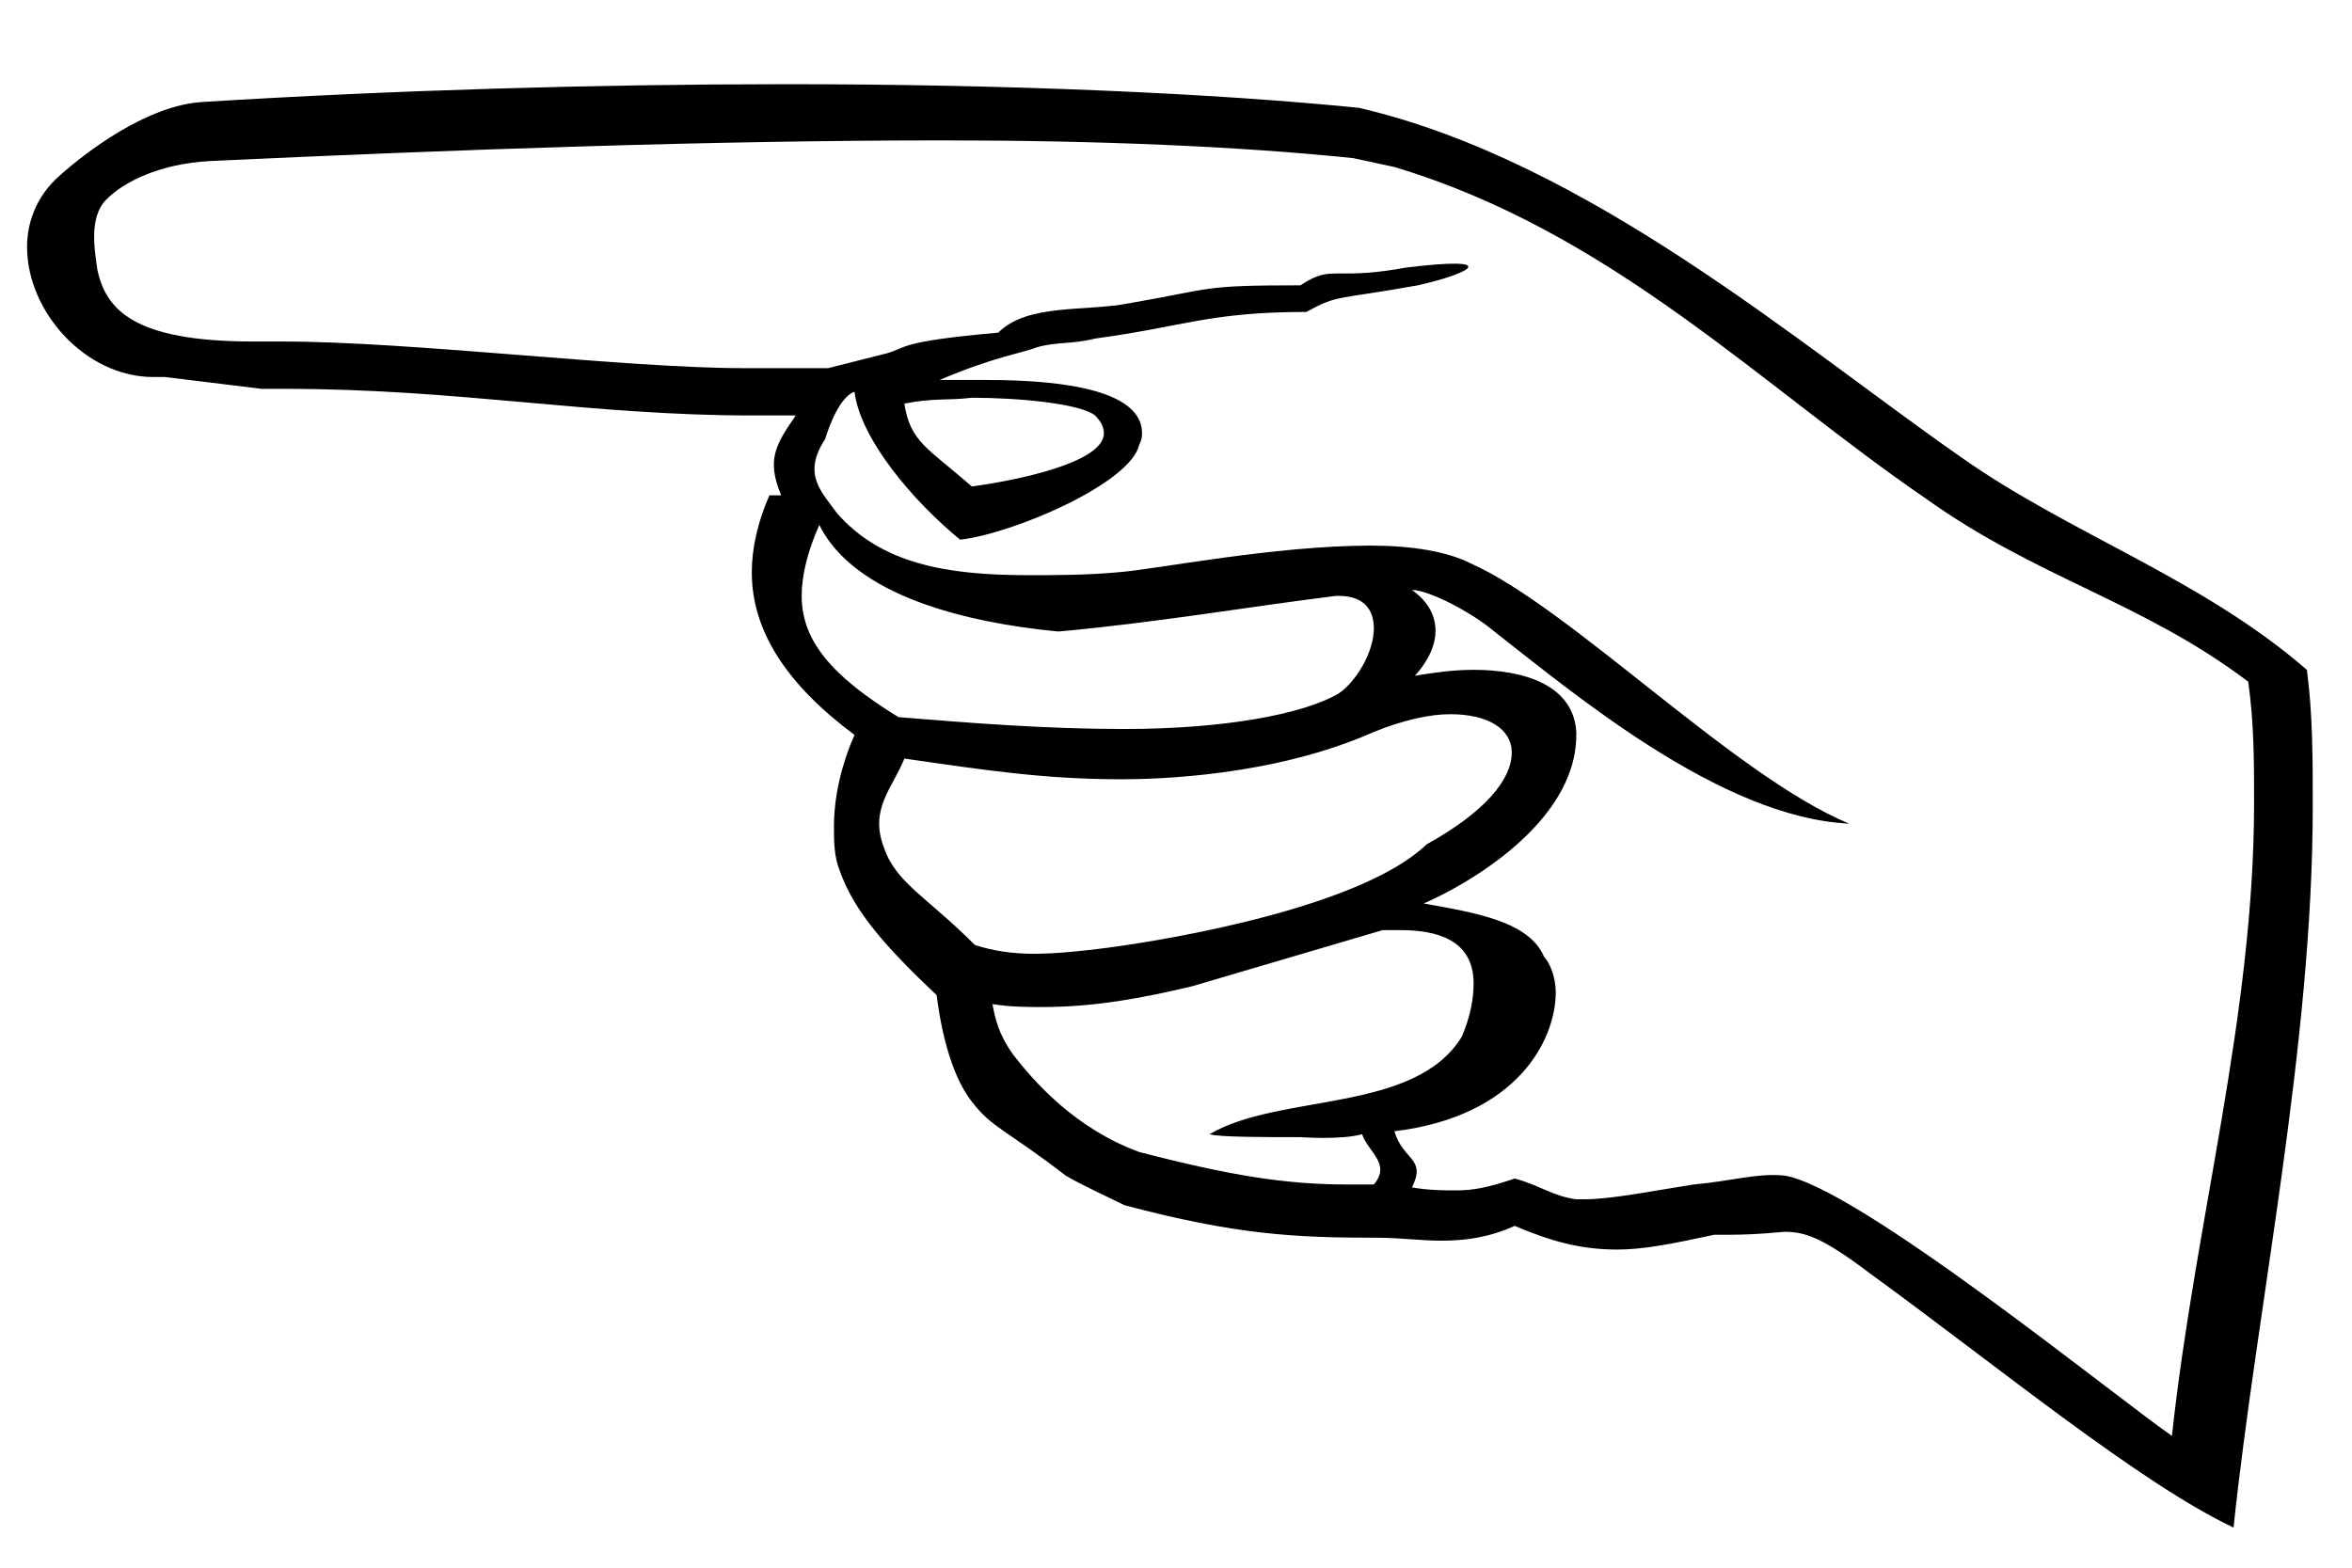 <svg xmlns="http://www.w3.org/2000/svg" viewBox="0 0 300 200"><path d="M294.246 85.455c.748 5.66.748 11.32.748 17.358 0 30.564-7.11 63.77-10.105 92.07-11.976-5.66-30.314-20.753-46.407-32.45-5.988-4.528-8.233-5.283-10.853-5.283-.374 0-3.368.377-7.11.377h-1.872c-5.24 1.132-8.982 1.887-12.35 1.887-4.865 0-8.608-1.132-13.099-3.019-3.368 1.51-6.362 1.887-9.356 1.887-2.62 0-5.24-.377-8.234-.377-10.479 0-17.964-.378-32.185-4.151-1.497-.755-5.614-2.642-7.485-3.774-7.86-6.037-9.356-6.037-11.976-9.433-2.994-3.774-4.117-10.566-4.491-13.584-6.362-6.038-10.48-10.566-12.35-15.849-.749-1.886-.749-3.773-.749-5.66 0-4.15 1.123-8.301 2.62-11.697-8.608-6.415-13.099-13.207-13.099-20.754 0-3.019.749-6.415 2.246-9.81h1.497c-1.872-4.529-.749-6.416 1.87-10.189h-5.613c-20.584 0-37.425-3.396-59.506-3.396h-2.994l-12.35-1.51h-1.497c-8.608 0-16.093-8.3-16.093-16.602 0-3.02 1.123-6.415 4.117-9.057 3.368-3.018 11.228-9.056 18.338-9.433 24.327-1.51 50.15-2.264 74.476-2.264 28.069 0 54.266 1.132 72.979 3.019 29.191 6.792 56.137 30.187 76.721 44.526 13.847 9.81 30.689 15.47 44.162 27.168zM177.854 144.32c1.123 3.774 4.117 3.396 2.245 7.17 2.246.377 4.117.377 5.614.377 2.246 0 4.117-.377 7.485-1.51 2.994.755 4.865 2.265 7.86 2.642h1.122c3.368 0 8.982-1.132 13.847-1.887 4.491-.377 8.234-1.509 11.602-1.132 9.356 1.51 42.29 28.3 49.401 33.206 2.994-27.546 10.48-53.582 10.48-80.75 0-5.283 0-10.189-.75-15.471-13.472-10.189-26.945-13.207-41.167-23.395-20.958-14.34-40.045-33.961-67.74-42.263l-5.239-1.132c-14.595-1.509-32.56-2.264-52.395-2.264-28.817 0-61.377 1.132-93.562 2.642-6.362.377-10.853 2.641-13.099 4.905s-1.497 6.415-1.123 9.056c1.123 4.906 4.491 9.056 19.836 9.056h3.742c16.467 0 43.787 3.397 58.757 3.397h10.854l7.485-1.887c2.62-.755 1.497-1.51 14.221-2.642 3.743-3.773 11.228-2.64 16.841-3.773 10.854-1.887 8.982-2.264 21.707-2.264 2.245-1.51 3.368-1.51 4.865-1.51h.749c1.497 0 3.742 0 7.859-.754 12.35-1.51 8.233.755 1.497 2.264-10.48 1.887-10.105 1.132-14.222 3.396-12.35 0-15.718 1.887-26.946 3.396-2.994.755-4.865.377-7.485 1.132-1.87.755-5.24 1.132-12.35 4.15h5.988c10.48 0 19.835 1.51 19.835 6.793 0 .377 0 .755-.374 1.51-1.123 4.905-16.093 11.32-22.83 12.074-5.987-4.905-12.724-12.83-13.472-18.867-2.246.755-3.743 6.038-3.743 6.038-2.994 4.528-.374 6.792 1.497 9.433 5.614 6.415 13.848 7.924 24.327 7.924 3.742 0 7.485 0 11.601-.377 4.866-.377 19.836-3.396 32.186-3.396 5.24 0 9.73.755 12.724 2.264 12.725 5.66 33.683 27.168 48.279 33.206-16.467-.755-35.554-16.98-45.285-24.527-2.62-2.264-8.233-5.283-10.479-5.283 3.743 2.641 4.117 6.792.375 10.943 2.245-.377 4.865-.755 7.485-.755 6.362 0 12.724 1.887 13.098 7.924v.378c0 11.32-14.221 19.244-19.46 21.508 6.362 1.132 13.472 2.264 15.344 6.792.748.755 1.497 2.642 1.497 4.528 0 6.038-4.866 15.849-20.584 17.735zm-53.892-93.58c-2.994.377-4.865 0-8.608.755.749 4.905 2.994 5.66 8.608 10.565 5.614-.755 16.841-3.019 16.841-6.792 0-.755-.374-1.51-1.123-2.264-1.87-1.51-9.73-2.264-15.718-2.264zm46.407 25.282c-11.976 1.51-22.83 3.396-35.18 4.528h-.374c-11.602-1.132-25.823-4.528-30.314-13.584-1.497 3.396-2.246 6.414-2.246 9.056 0 5.66 3.743 10.188 12.35 15.47 9.357.755 18.713 1.51 28.818 1.51 12.724 0 22.83-1.887 27.32-4.528 2.246-1.51 4.491-5.283 4.491-8.302 0-2.264-1.123-4.15-4.49-4.15h-.375zm11.602 31.696c7.485-4.15 10.853-8.301 10.853-11.697 0-3.019-2.994-4.906-7.86-4.906-2.62 0-5.987.755-9.73 2.264-12.724 5.66-27.694 6.038-32.185 6.038-9.73 0-17.216-1.132-27.695-2.642-1.497 3.774-4.49 6.415-2.62 11.32 1.497 4.529 5.614 6.415 11.602 12.453 2.246.755 4.865 1.132 7.485 1.132 2.994 0 6.362-.377 9.356-.755 8.608-1.132 32.56-5.283 40.794-13.207zm-5.614 10.943l-24.326 7.17c-6.363 1.509-12.35 2.641-19.087 2.641-1.871 0-4.117 0-6.362-.377.374 1.886.748 3.773 2.62 6.414 2.62 3.396 7.859 9.434 16.092 12.453 11.602 3.018 18.713 4.15 26.572 4.15h3.368c2.246-2.641-.748-4.15-1.497-6.414-2.62.754-7.86.377-7.86.377-4.49 0-10.478 0-11.6-.377 8.981-5.283 26.197-2.642 32.185-12.453 1.122-2.641 1.497-4.905 1.497-6.792 0-5.66-4.866-6.792-9.357-6.792h-2.245z" fill="currentColor"/></svg>